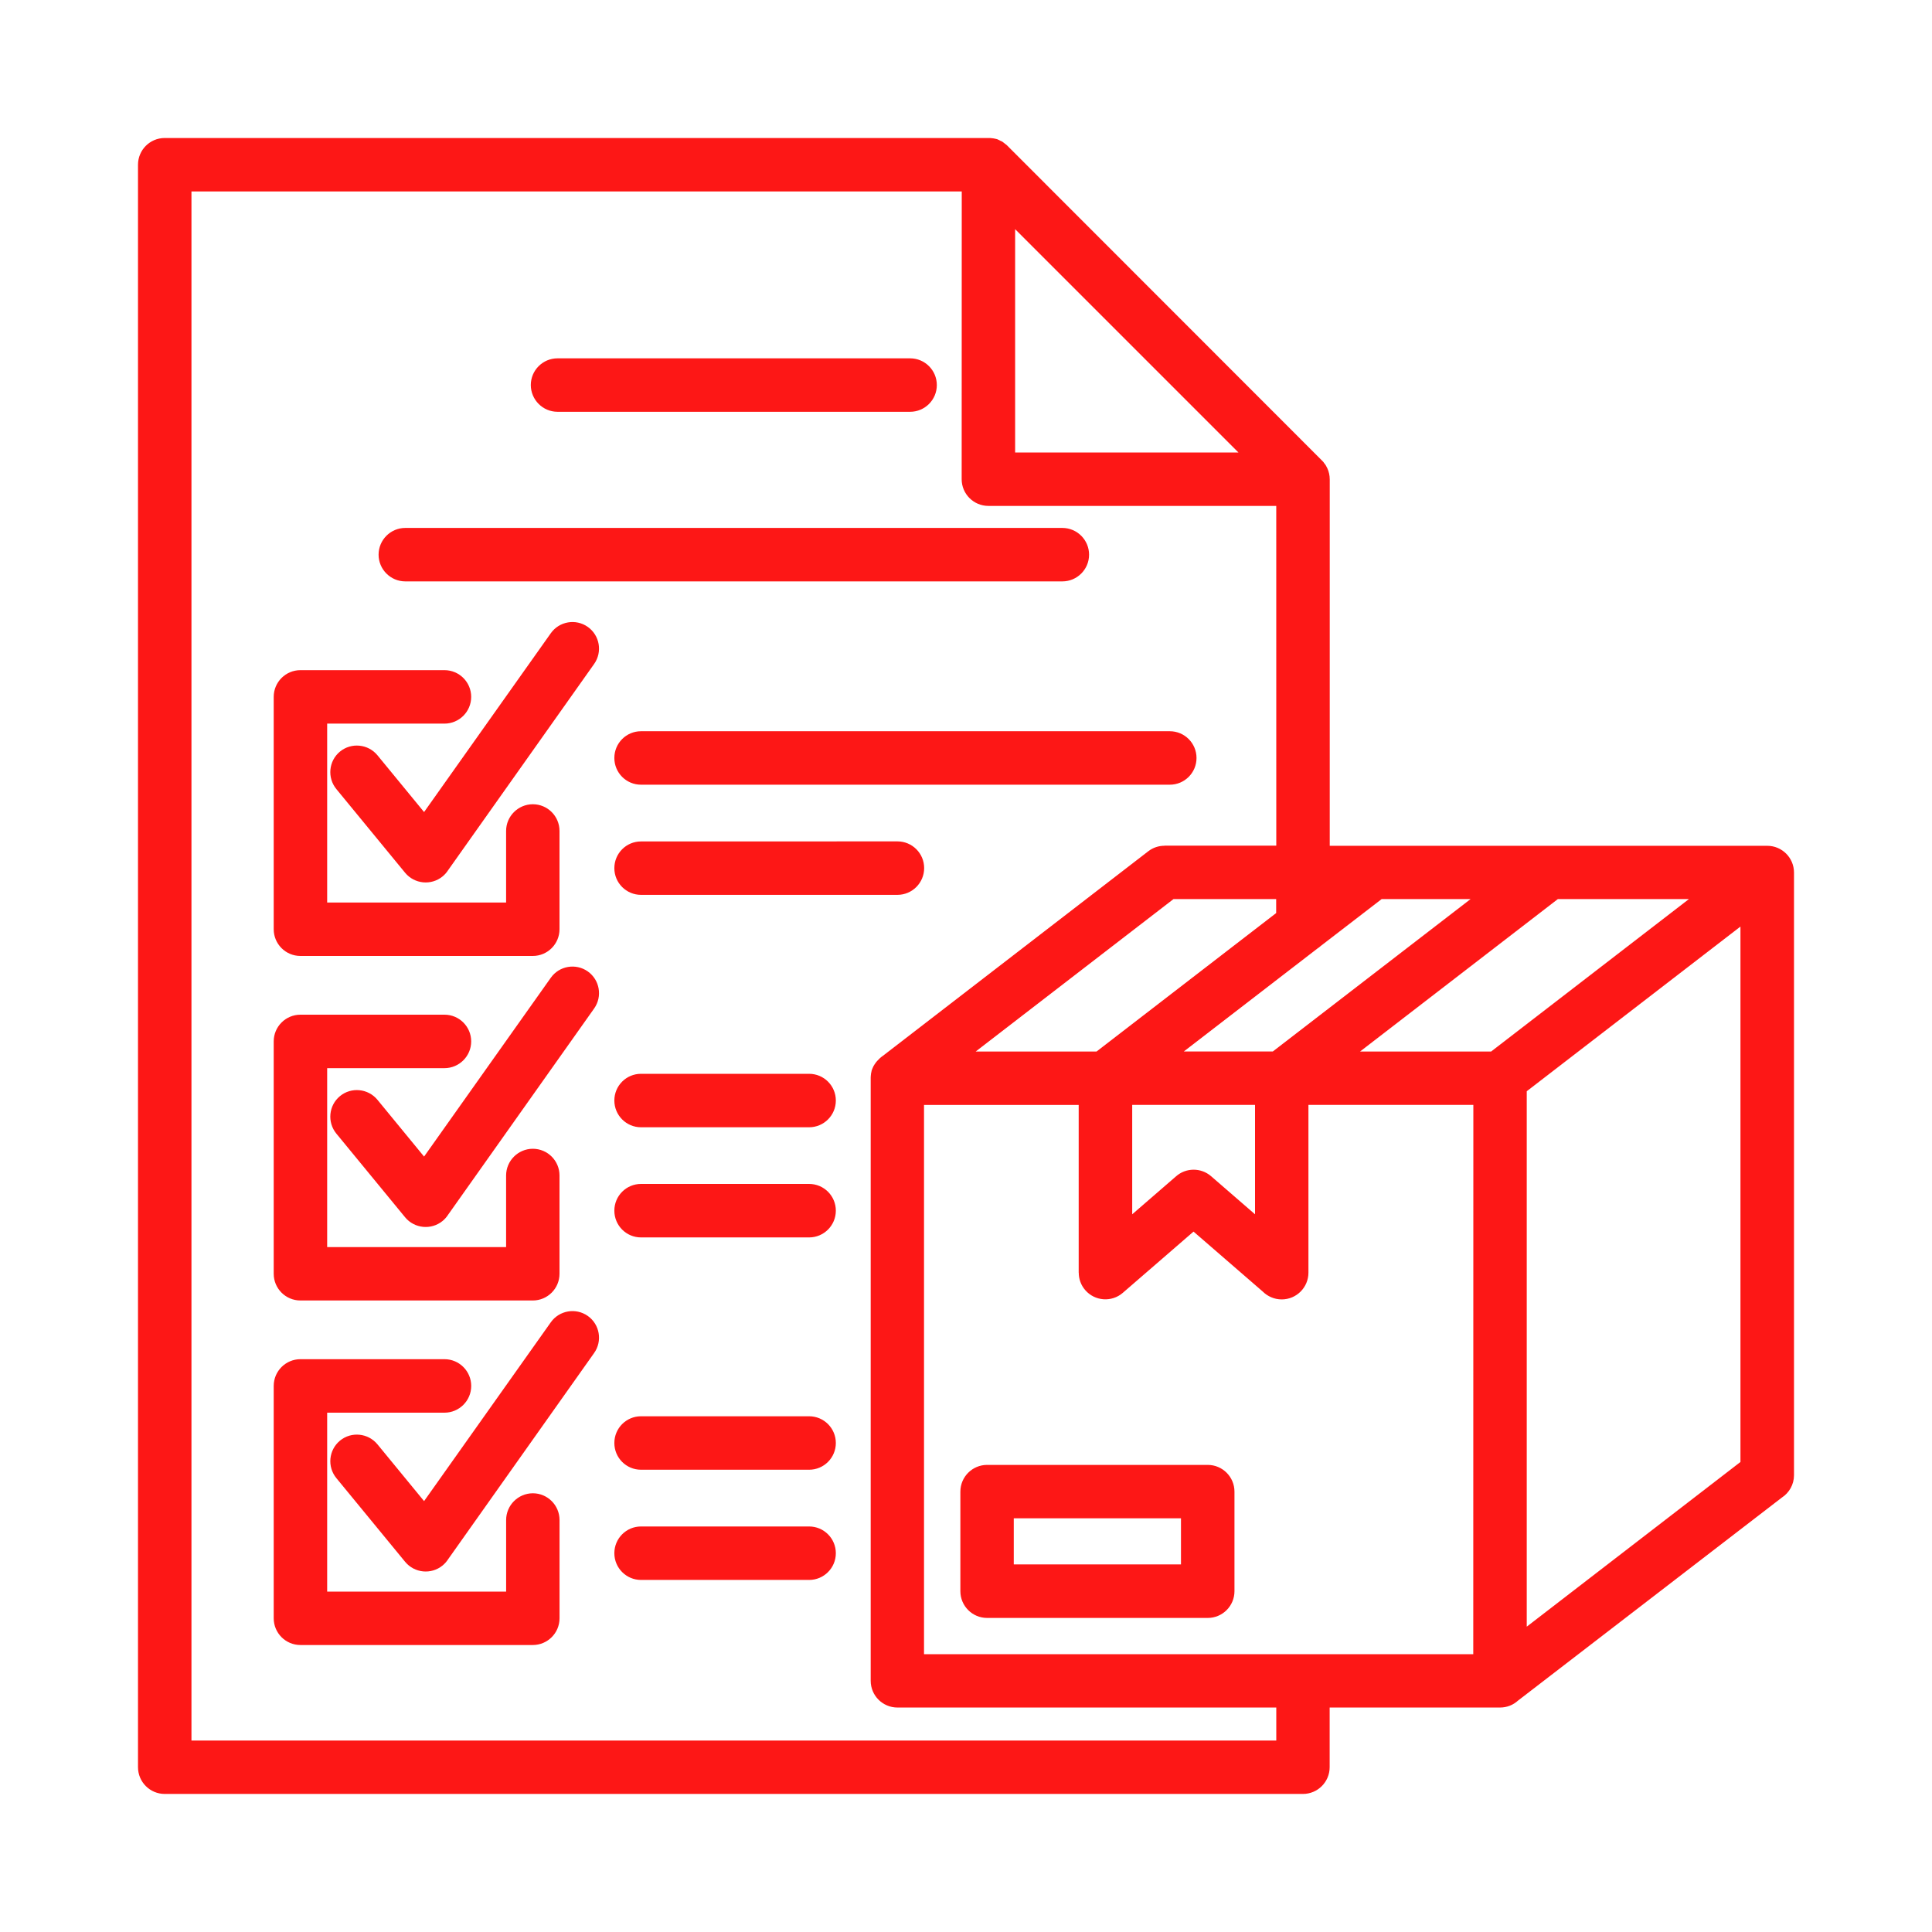 <svg width="70" height="70" viewBox="0 0 70 70" fill="none" xmlns="http://www.w3.org/2000/svg">
<path fill-rule="evenodd" clip-rule="evenodd" d="M48.176 61.867V64.029C48.176 64.563 47.743 64.998 47.207 64.998H5.969C5.435 64.998 5 64.565 5 64.029V5.969C5 5.435 5.432 5 5.969 5H35.814H35.839H35.861H35.864C35.871 5 35.879 5 35.886 5.002H35.889C35.896 5.002 35.903 5.005 35.911 5.005H35.913L35.935 5.007H35.94L35.96 5.01H35.965L35.985 5.012H35.99L36.007 5.017H36.015L36.034 5.022H36.039L36.059 5.027H36.062L36.079 5.032H36.084L36.101 5.037H36.106L36.128 5.044L36.145 5.049L36.151 5.054L36.165 5.059L36.185 5.069L36.193 5.072L36.202 5.077L36.205 5.079L36.212 5.082L36.222 5.086L36.225 5.089L36.232 5.094L36.242 5.099H36.244L36.264 5.109H36.267L36.316 5.133L36.385 5.185L36.393 5.193L36.462 5.245L36.469 5.252L36.479 5.259L36.501 5.282L47.887 16.675C47.907 16.695 47.924 16.715 47.944 16.734L47.951 16.744L47.959 16.752L47.966 16.764V16.767L47.971 16.774L47.974 16.776L47.981 16.786L47.986 16.791L47.998 16.808L48.001 16.811L48.013 16.826V16.828L48.016 16.831L48.028 16.848L48.04 16.868L48.05 16.885V16.887L48.06 16.905L48.07 16.925L48.072 16.932L48.077 16.942L48.08 16.944L48.085 16.952L48.09 16.962C48.147 17.085 48.179 17.224 48.179 17.369V30.645H64.031C64.565 30.645 65 31.078 65 31.614V53.449C65 53.788 64.825 54.087 64.56 54.26L54.998 61.618C54.828 61.773 54.6 61.867 54.351 61.867L48.176 61.867ZM46.241 18.33H35.812C35.278 18.33 34.843 17.898 34.843 17.362L34.846 6.937H6.937V63.063H46.242V61.867H32.516C31.982 61.867 31.547 61.435 31.547 60.898V39.037C31.547 39.022 31.55 39.007 31.55 38.995V38.99L31.552 38.967V38.965L31.555 38.945V38.94L31.557 38.92V38.916L31.56 38.896V38.893L31.562 38.879L31.57 38.849V38.846L31.575 38.824V38.822L31.579 38.799V38.797C31.582 38.789 31.584 38.782 31.587 38.775V38.772L31.594 38.752L31.597 38.748L31.604 38.728C31.607 38.72 31.609 38.715 31.612 38.708L31.614 38.703L31.622 38.686L31.624 38.683L31.626 38.678L31.631 38.666L31.634 38.659L31.641 38.644L31.644 38.636L31.651 38.624L31.654 38.621L31.661 38.607L31.666 38.599L31.668 38.597L31.676 38.584L31.683 38.57L31.691 38.56L31.698 38.547L31.706 38.538L31.71 38.533L31.718 38.523L31.725 38.51L31.733 38.5L31.743 38.486L31.752 38.473L31.767 38.458L31.78 38.444L31.785 38.439L31.792 38.429L31.844 38.377C31.849 38.372 31.856 38.367 31.861 38.36L31.883 38.337C31.891 38.33 31.898 38.325 31.906 38.318L31.918 38.308L31.928 38.3L31.93 38.298C31.94 38.29 31.953 38.281 31.962 38.273L31.965 38.271C31.972 38.266 31.98 38.261 31.987 38.256L41.604 30.843C41.779 30.707 41.987 30.643 42.194 30.643V30.64H46.242L46.241 18.33ZM36.78 8.303V16.395H44.872L36.78 8.303ZM20.201 14.92H32.975C33.508 14.92 33.943 14.488 33.943 13.952C33.943 13.418 33.511 12.983 32.975 12.983H20.201C19.667 12.983 19.232 13.416 19.232 13.952C19.234 14.485 19.667 14.92 20.201 14.92ZM14.685 21.065H38.49C39.024 21.065 39.459 20.633 39.459 20.097C39.459 19.563 39.026 19.128 38.49 19.128H14.685C14.152 19.128 13.717 19.561 13.717 20.097C13.717 20.631 14.152 21.065 14.685 21.065ZM23.225 28.431H42.384C42.918 28.431 43.352 27.999 43.352 27.463C43.352 26.929 42.92 26.494 42.384 26.494H23.225C22.691 26.494 22.259 26.927 22.259 27.463C22.259 27.999 22.691 28.431 23.225 28.431ZM23.225 32.422H32.516C33.049 32.422 33.484 31.989 33.484 31.453C33.484 30.919 33.052 30.485 32.516 30.485L23.225 30.487C22.691 30.487 22.259 30.919 22.259 31.456C22.259 31.989 22.691 32.422 23.225 32.422ZM23.225 53.251H29.316C29.849 53.251 30.284 52.819 30.284 52.283C30.284 51.749 29.852 51.314 29.316 51.314H23.225C22.691 51.314 22.259 51.747 22.259 52.283C22.259 52.819 22.691 53.251 23.225 53.251ZM23.225 57.244H29.316C29.849 57.244 30.284 56.812 30.284 56.276C30.284 55.742 29.852 55.307 29.316 55.307H23.225C22.691 55.307 22.259 55.74 22.259 56.276C22.259 56.809 22.691 57.244 23.225 57.244ZM18.337 30.107V32.701H11.854V26.218H16.104C16.637 26.218 17.072 25.785 17.072 25.249C17.072 24.716 16.64 24.281 16.104 24.281H10.885C10.352 24.281 9.917 24.713 9.917 25.249V33.668C9.917 34.202 10.349 34.636 10.885 34.636H19.304C19.837 34.636 20.272 34.204 20.272 33.668V30.107C20.272 29.573 19.84 29.139 19.304 29.139C18.773 29.141 18.337 29.573 18.337 30.107ZM12.187 28.59L14.678 31.622C15.017 32.032 15.624 32.091 16.035 31.755C16.119 31.686 16.185 31.609 16.24 31.523L21.527 24.056C21.834 23.621 21.73 23.02 21.297 22.714C20.863 22.407 20.262 22.511 19.956 22.944L15.365 29.422L13.675 27.364C13.336 26.954 12.729 26.895 12.318 27.231C11.908 27.569 11.849 28.177 12.187 28.59ZM63.06 33.571L55.317 39.538V58.937L63.06 52.97V33.571ZM35.765 53.076C35.231 53.076 34.796 53.509 34.796 54.045V57.652C34.796 58.186 35.229 58.621 35.765 58.621H43.758C44.292 58.621 44.727 58.188 44.727 57.652V54.045C44.727 53.511 44.294 53.076 43.758 53.076H35.765ZM42.789 55.011H36.731V56.681H42.789V55.011ZM18.338 55.075V57.667H11.854V51.184H16.104C16.638 51.184 17.073 50.751 17.073 50.215C17.073 49.681 16.64 49.246 16.104 49.246H10.886C10.352 49.246 9.917 49.679 9.917 50.215V58.633C9.917 59.167 10.349 59.602 10.886 59.602H19.304C19.838 59.602 20.273 59.17 20.273 58.633V55.073C20.273 54.539 19.84 54.104 19.304 54.104C18.773 54.107 18.338 54.539 18.338 55.075ZM12.188 53.556L14.678 56.587C15.017 56.998 15.625 57.057 16.035 56.721C16.119 56.652 16.185 56.575 16.24 56.489L21.527 49.021C21.834 48.587 21.73 47.986 21.298 47.68C20.863 47.373 20.262 47.477 19.956 47.91L15.365 54.388L13.675 52.33C13.336 51.92 12.729 51.86 12.319 52.196C11.908 52.537 11.849 53.143 12.188 53.556ZM23.225 44.834H29.316C29.849 44.834 30.284 44.401 30.284 43.865C30.284 43.331 29.852 42.896 29.316 42.896H23.225C22.691 42.896 22.259 43.329 22.259 43.865C22.259 44.401 22.691 44.834 23.225 44.834ZM18.337 42.592V45.184H11.854V38.701H16.104C16.637 38.701 17.072 38.268 17.072 37.732C17.072 37.199 16.64 36.764 16.104 36.764H10.885C10.352 36.764 9.917 37.196 9.917 37.732V46.151C9.917 46.684 10.349 47.119 10.885 47.119H19.304C19.837 47.119 20.272 46.687 20.272 46.151V42.59C20.272 42.056 19.84 41.622 19.304 41.622C18.773 41.624 18.337 42.056 18.337 42.592ZM12.187 41.073L14.678 44.105C15.017 44.515 15.624 44.574 16.035 44.238C16.119 44.169 16.185 44.092 16.24 44.006L21.527 36.539C21.834 36.104 21.73 35.503 21.297 35.197C20.863 34.891 20.262 34.994 19.956 35.427L15.365 41.905L13.675 39.847C13.336 39.437 12.729 39.377 12.318 39.714C11.908 40.052 11.849 40.66 12.187 41.073ZM23.225 40.843H29.315C29.849 40.843 30.284 40.411 30.284 39.874C30.284 39.341 29.852 38.906 29.315 38.906H23.225C22.691 38.906 22.259 39.338 22.259 39.874C22.259 40.408 22.691 40.843 23.225 40.843ZM53.382 40.033H47.407V46.111C47.407 46.645 46.975 47.08 46.439 47.08C46.169 47.08 45.925 46.968 45.749 46.793L43.244 44.623L40.681 46.842C40.279 47.191 39.668 47.146 39.32 46.743C39.162 46.561 39.085 46.336 39.085 46.113H39.083V40.035H33.479V59.935H53.379L53.382 40.033ZM45.472 40.033H41.022V43.996L42.609 42.622C42.964 42.306 43.508 42.296 43.879 42.615L45.472 43.996L45.472 40.033ZM56.443 32.576L49.278 38.098H54.027L61.192 32.576H56.443ZM46.115 38.098L53.281 32.576H50.059L47.854 34.273C47.817 34.308 47.778 34.337 47.736 34.364L42.893 38.096H46.115L46.115 38.098ZM39.73 38.098L46.238 33.082V32.576H42.517L35.352 38.098L39.73 38.098Z" fill="#FD1716"/>
</svg>
